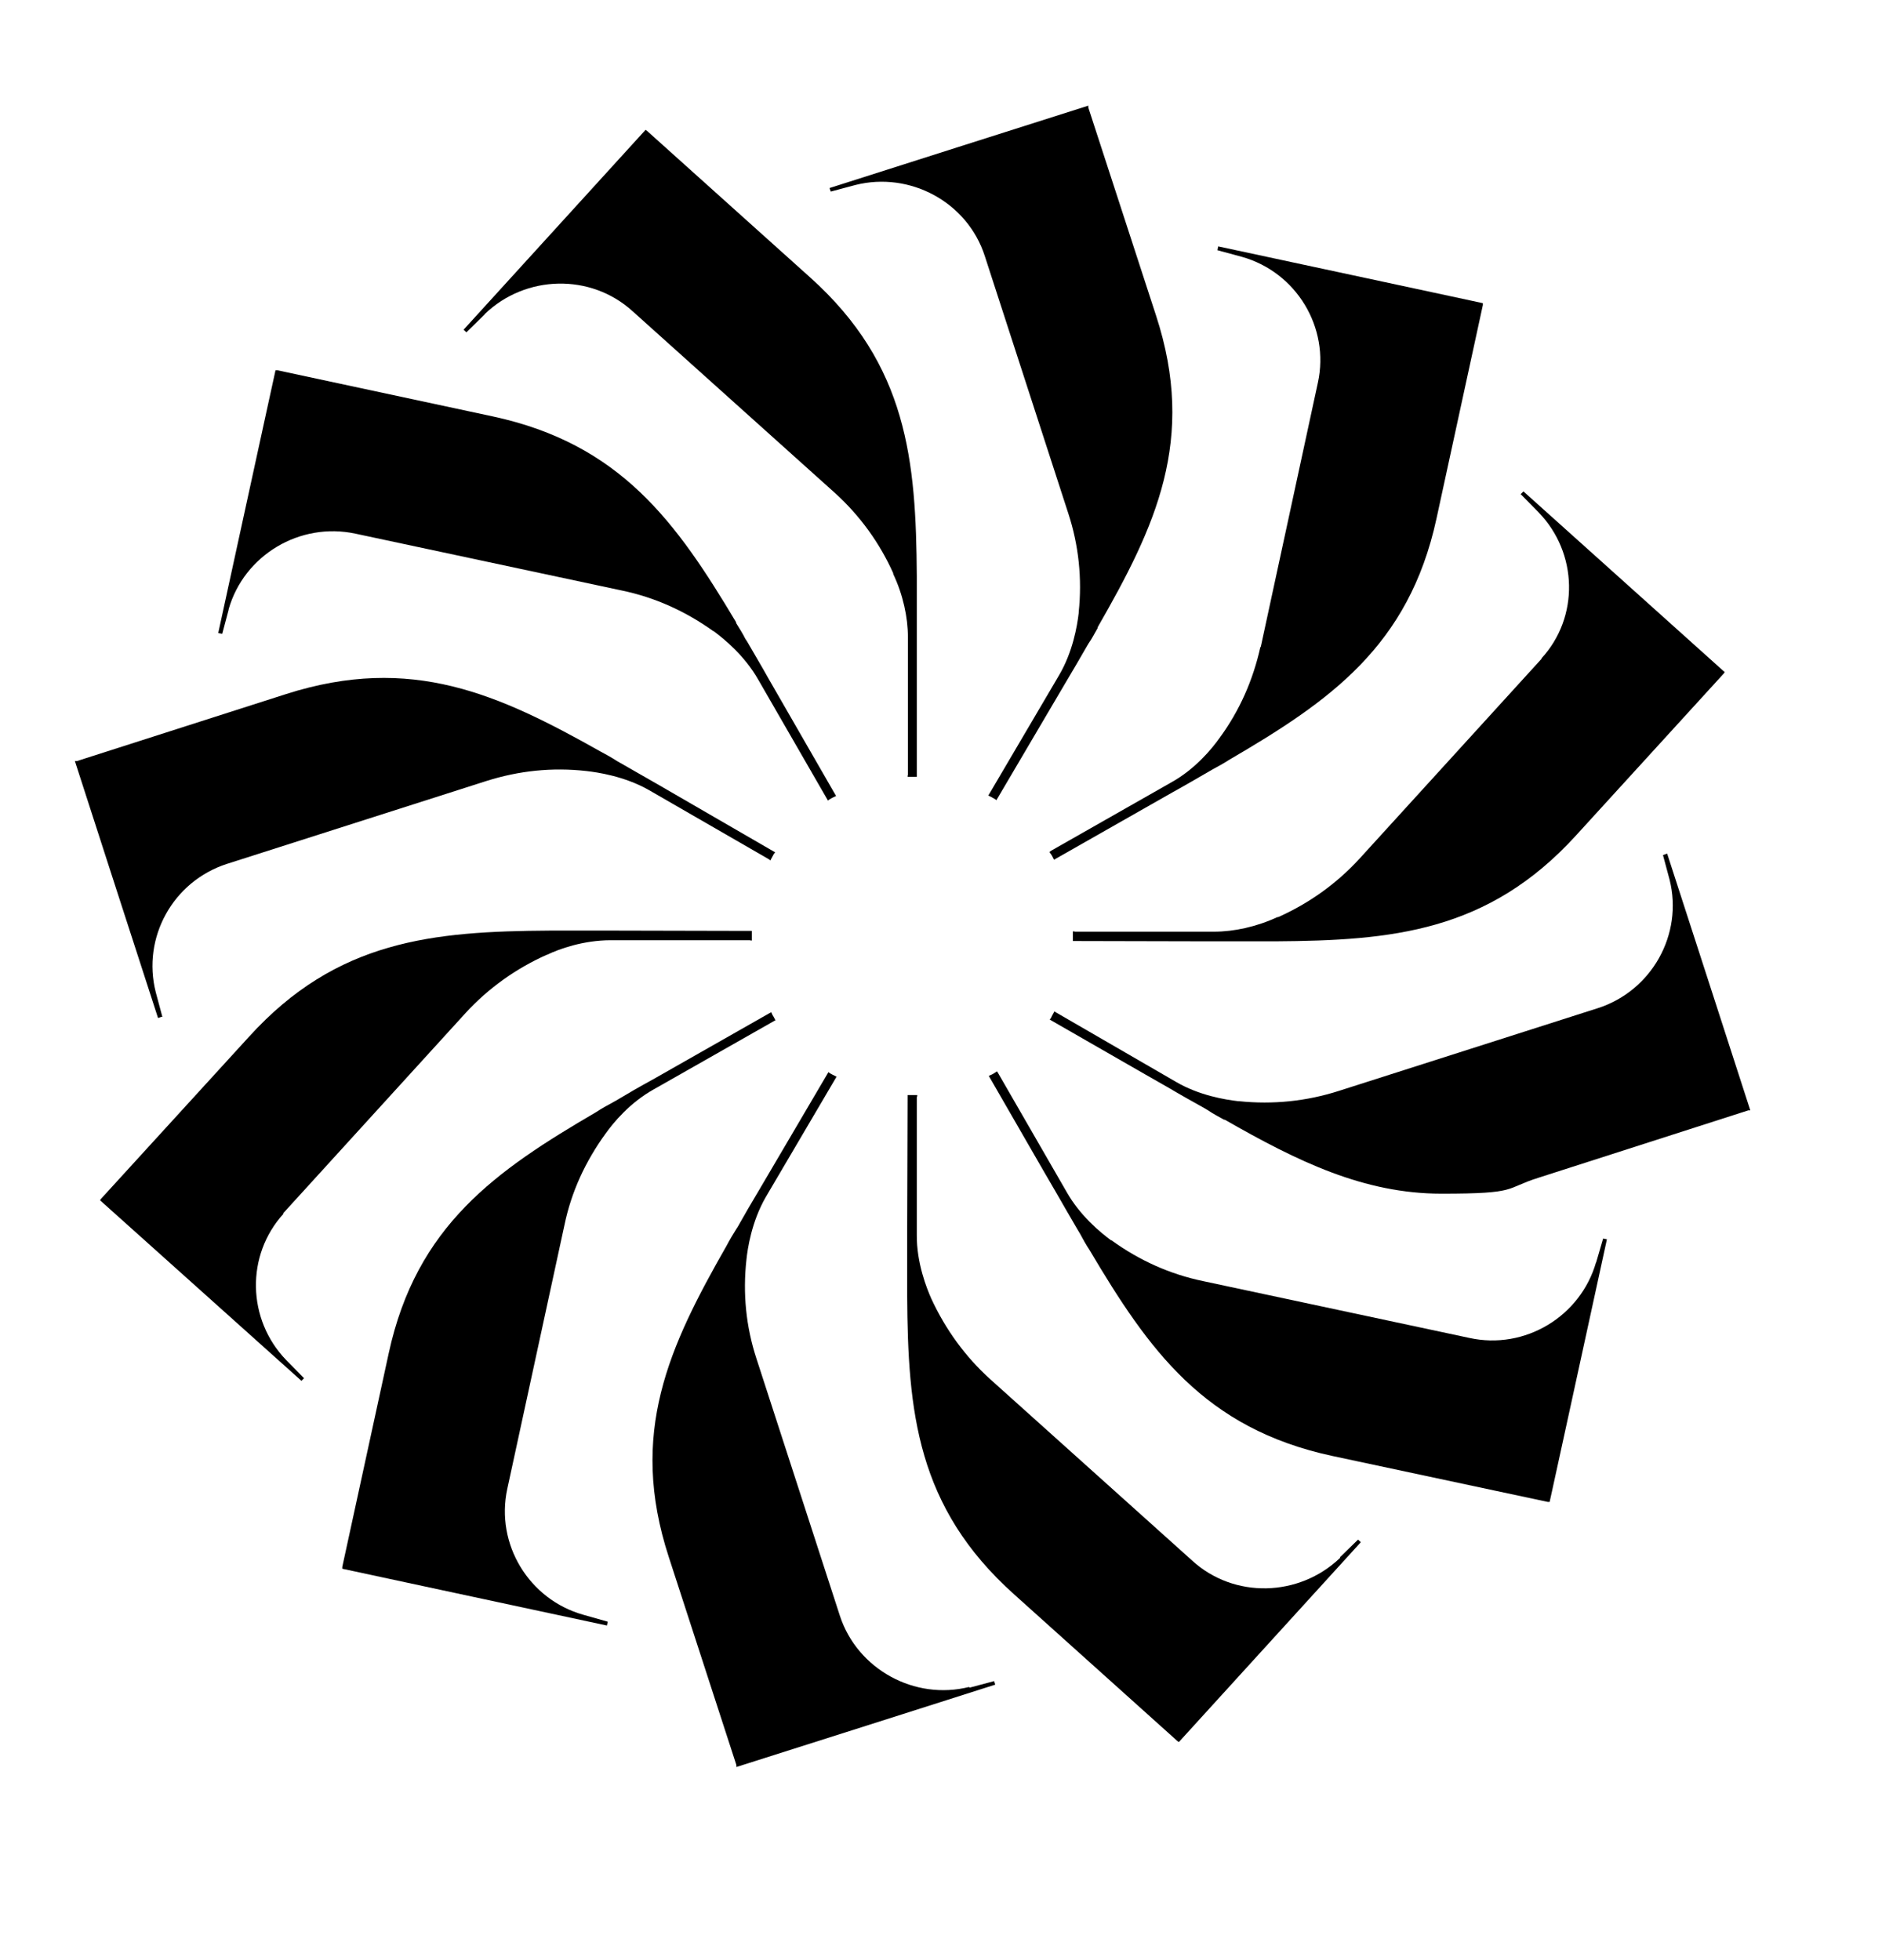 <?xml version="1.0" encoding="UTF-8"?>
<svg xmlns="http://www.w3.org/2000/svg" xmlns:xlink="http://www.w3.org/1999/xlink" width="48px" height="50px" viewBox="0 0 48 50" version="1.1">
<g id="surface1">
<path style=" stroke:none;fill-rule:nonzero;fill:rgb(0%,0%,0%);fill-opacity:1;" d="M 7.215 30.957 L 11.875 25.84 C 12.457 25.207 13.156 24.707 13.945 24.355 L 13.953 24.355 C 14.258 24.207 14.879 23.984 15.578 23.984 L 19.129 23.984 C 19.129 23.992 19.176 23.992 19.176 23.992 L 19.176 23.945 C 19.176 23.914 19.176 23.895 19.176 23.863 C 19.176 23.836 19.176 23.824 19.176 23.797 L 19.176 23.746 C 19.176 23.746 15.699 23.738 15.699 23.738 C 15.312 23.738 14.938 23.738 14.574 23.738 L 14.516 23.738 C 14.359 23.738 14.199 23.738 14.023 23.738 C 11.047 23.758 8.594 23.973 6.348 26.449 L 2.582 30.574 L 2.551 30.617 L 7.688 35.223 L 7.754 35.156 L 7.301 34.695 C 6.297 33.656 6.266 32.016 7.234 30.957 Z M 7.215 30.957 "/>
<path style=" stroke:none;fill-rule:nonzero;fill:rgb(0%,0%,0%);fill-opacity:1;" d="M 42.5 21.781 L 42.414 21.812 L 42.582 22.438 C 42.934 23.836 42.125 25.273 40.758 25.715 L 34.145 27.828 C 33.328 28.09 32.469 28.18 31.602 28.09 L 31.582 28.09 C 31.246 28.051 30.586 27.945 29.988 27.594 L 26.891 25.801 L 26.871 25.84 C 26.852 25.879 26.824 25.918 26.805 25.969 L 26.773 26.008 L 29.207 27.406 L 29.789 27.738 C 30.105 27.926 30.422 28.102 30.715 28.266 L 30.812 28.324 C 30.941 28.414 31.082 28.484 31.219 28.562 L 31.238 28.562 C 33.102 29.629 34.785 30.449 36.766 30.449 C 38.746 30.449 38.352 30.32 39.25 30.039 L 44.59 28.324 L 44.641 28.324 C 44.641 28.316 42.52 21.773 42.52 21.773 Z M 42.5 21.781 "/>
<path style=" stroke:none;fill-rule:nonzero;fill:rgb(0%,0%,0%);fill-opacity:1;" d="M 5.832 15.539 C 6.227 14.16 7.648 13.309 9.066 13.613 L 15.855 15.062 C 16.703 15.238 17.48 15.59 18.191 16.098 L 18.199 16.098 C 18.477 16.305 18.988 16.723 19.336 17.332 L 21.117 20.422 L 21.156 20.391 C 21.195 20.371 21.234 20.344 21.285 20.324 L 21.324 20.305 L 19.602 17.312 C 19.422 16.988 19.234 16.676 19.059 16.371 L 19.008 16.293 C 18.941 16.156 18.852 16.02 18.773 15.891 L 18.773 15.871 C 17.254 13.328 15.836 11.324 12.562 10.621 L 7.074 9.445 L 7.027 9.445 C 7.027 9.438 5.566 16.148 5.566 16.148 L 5.668 16.168 L 5.832 15.551 Z M 5.832 15.539 "/>
<path style=" stroke:none;fill-rule:nonzero;fill:rgb(0%,0%,0%);fill-opacity:1;" d="M 34.176 39.742 C 33.129 40.742 31.473 40.781 30.41 39.812 L 25.258 35.184 C 24.617 34.605 24.113 33.91 23.75 33.121 C 23.641 32.875 23.375 32.219 23.383 31.496 L 23.383 27.984 C 23.395 27.984 23.395 27.934 23.395 27.934 L 23.344 27.934 C 23.316 27.934 23.297 27.934 23.266 27.934 C 23.246 27.934 23.227 27.934 23.195 27.934 L 23.148 27.934 C 23.148 27.934 23.137 31.387 23.137 31.387 C 23.137 31.77 23.137 32.141 23.137 32.504 L 23.137 32.562 C 23.137 32.707 23.137 32.855 23.137 33.004 L 23.137 33.051 C 23.156 36.004 23.375 38.441 25.867 40.672 L 30.027 44.41 L 30.066 44.438 L 34.707 39.34 L 34.637 39.273 L 34.176 39.723 Z M 34.176 39.742 "/>
<path style=" stroke:none;fill-rule:nonzero;fill:rgb(0%,0%,0%);fill-opacity:1;" d="M 21.816 4.719 C 23.215 4.367 24.676 5.16 25.117 6.531 L 27.246 13.094 C 27.512 13.906 27.602 14.758 27.512 15.617 L 27.512 15.637 C 27.473 15.969 27.363 16.625 27.012 17.223 L 25.207 20.293 L 25.246 20.312 C 25.285 20.332 25.316 20.352 25.355 20.371 L 25.414 20.41 L 27.168 17.43 C 27.363 17.105 27.543 16.793 27.719 16.488 L 27.758 16.422 C 27.848 16.293 27.918 16.156 27.996 16.02 L 27.996 16 C 29.473 13.426 30.52 11.215 29.484 8.047 L 27.758 2.746 L 27.758 2.695 C 27.75 2.695 21.156 4.797 21.156 4.797 L 21.188 4.887 Z M 21.816 4.719 "/>
<path style=" stroke:none;fill-rule:nonzero;fill:rgb(0%,0%,0%);fill-opacity:1;" d="M 14.398 31.242 C 14.574 30.398 14.93 29.629 15.441 28.922 C 15.641 28.641 16.062 28.129 16.672 27.789 L 19.738 26.047 L 19.777 26.027 L 19.738 25.949 C 19.719 25.918 19.699 25.891 19.688 25.859 L 19.668 25.82 L 16.652 27.535 C 16.328 27.711 16.012 27.895 15.719 28.07 L 15.629 28.121 C 15.48 28.199 15.344 28.277 15.207 28.367 C 12.645 29.863 10.621 31.262 9.914 34.52 L 8.73 39.969 L 8.73 40.016 C 8.723 40.016 15.48 41.465 15.48 41.465 L 15.5 41.367 L 14.879 41.191 C 13.492 40.801 12.633 39.391 12.938 37.98 Z M 14.398 31.242 "/>
<path style=" stroke:none;fill-rule:nonzero;fill:rgb(0%,0%,0%);fill-opacity:1;" d="M 39.328 16.793 L 34.668 21.91 C 34.086 22.543 33.387 23.043 32.598 23.395 L 32.578 23.395 C 32.047 23.641 31.473 23.766 30.961 23.766 L 27.414 23.766 C 27.414 23.758 27.363 23.758 27.363 23.758 L 27.363 23.805 C 27.363 23.836 27.363 23.855 27.363 23.887 C 27.363 23.914 27.363 23.926 27.363 23.953 L 27.363 24.004 C 27.363 24.004 30.844 24.012 30.844 24.012 C 31.227 24.012 31.602 24.012 31.969 24.012 L 32.027 24.012 C 32.105 24.012 32.184 24.012 32.262 24.012 C 32.34 24.012 32.43 24.012 32.52 24.012 C 35.496 23.992 37.949 23.777 40.195 21.312 L 43.961 17.184 L 43.988 17.145 L 38.855 12.535 L 38.785 12.605 L 39.238 13.066 C 40.246 14.102 40.285 15.746 39.309 16.801 Z M 39.328 16.793 "/>
<path style=" stroke:none;fill-rule:nonzero;fill:rgb(0%,0%,0%);fill-opacity:1;" d="M 4.141 25.938 L 3.973 25.312 C 3.617 23.914 4.414 22.477 5.793 22.035 L 12.406 19.922 C 13.234 19.66 14.082 19.57 14.957 19.668 C 15.227 19.699 15.926 19.797 16.555 20.156 L 19.609 21.918 L 19.648 21.949 L 19.668 21.91 C 19.688 21.871 19.719 21.82 19.738 21.781 L 19.77 21.742 L 16.762 20 C 16.406 19.797 16.07 19.602 15.738 19.414 C 15.598 19.324 15.461 19.246 15.312 19.168 C 12.723 17.711 10.496 16.684 7.301 17.703 L 1.961 19.414 L 1.91 19.414 C 1.91 19.426 4.031 25.969 4.031 25.969 L 4.117 25.938 Z M 4.141 25.938 "/>
<path style=" stroke:none;fill-rule:nonzero;fill:rgb(0%,0%,0%);fill-opacity:1;" d="M 40.707 32.199 C 40.312 33.578 38.895 34.441 37.477 34.129 L 30.688 32.68 C 29.84 32.504 29.059 32.152 28.352 31.641 L 28.34 31.641 C 28.066 31.438 27.551 31.016 27.207 30.41 L 25.453 27.367 L 25.426 27.328 L 25.383 27.359 C 25.344 27.387 25.305 27.406 25.258 27.426 L 25.219 27.445 L 26.617 29.871 L 26.953 30.449 C 27.129 30.762 27.305 31.055 27.473 31.348 L 27.543 31.465 C 27.621 31.613 27.699 31.75 27.789 31.887 C 29.297 34.43 30.707 36.438 33.988 37.141 L 39.477 38.312 L 39.523 38.312 C 39.523 38.324 40.984 31.613 40.984 31.613 L 40.887 31.594 L 40.707 32.211 Z M 40.707 32.199 "/>
<path style=" stroke:none;fill-rule:nonzero;fill:rgb(0%,0%,0%);fill-opacity:1;" d="M 12.367 8.008 C 13.41 7.008 15.066 6.969 16.133 7.938 L 21.285 12.566 C 21.926 13.145 22.43 13.84 22.781 14.621 L 22.781 14.641 C 23.031 15.168 23.156 15.746 23.156 16.254 L 23.156 19.766 C 23.148 19.766 23.148 19.816 23.148 19.816 L 23.195 19.816 C 23.215 19.816 23.246 19.816 23.277 19.816 C 23.297 19.816 23.316 19.816 23.336 19.816 L 23.383 19.816 C 23.383 19.816 23.383 17.027 23.383 17.027 L 23.383 16.363 C 23.383 15.98 23.383 15.609 23.383 15.246 L 23.383 15.188 C 23.383 15.031 23.383 14.875 23.383 14.699 C 23.363 11.746 23.148 9.309 20.664 7.078 L 16.504 3.34 L 16.465 3.312 L 11.824 8.41 L 11.895 8.477 L 12.355 8.027 Z M 12.367 8.008 "/>
<path style=" stroke:none;fill-rule:nonzero;fill:rgb(0%,0%,0%);fill-opacity:1;" d="M 24.723 43.031 C 23.324 43.383 21.867 42.578 21.422 41.219 L 19.293 34.656 C 19.027 33.844 18.941 32.992 19.039 32.121 C 19.066 31.859 19.168 31.164 19.531 30.535 L 21.336 27.465 L 21.297 27.445 C 21.254 27.426 21.207 27.398 21.168 27.379 L 21.129 27.348 L 19.375 30.332 C 19.176 30.664 18.988 30.988 18.812 31.301 L 18.781 31.348 C 18.695 31.484 18.613 31.621 18.535 31.77 C 17.066 34.344 16.023 36.555 17.059 39.723 L 18.781 45.023 L 18.781 45.074 C 18.793 45.074 25.383 42.973 25.383 42.973 L 25.355 42.883 L 24.723 43.051 Z M 24.723 43.031 "/>
<path style=" stroke:none;fill-rule:nonzero;fill:rgb(0%,0%,0%);fill-opacity:1;" d="M 32.145 16.508 C 31.957 17.352 31.613 18.133 31.102 18.828 C 30.902 19.109 30.48 19.621 29.867 19.961 L 26.805 21.703 L 26.766 21.734 L 26.793 21.773 C 26.824 21.812 26.844 21.852 26.863 21.891 L 26.883 21.93 L 29.898 20.215 C 30.234 20.031 30.547 19.844 30.855 19.668 L 30.922 19.629 C 31.07 19.551 31.207 19.473 31.348 19.383 C 33.91 17.887 35.93 16.488 36.637 13.23 L 37.82 7.781 L 37.82 7.734 C 37.832 7.734 31.07 6.285 31.07 6.285 L 31.051 6.383 L 31.672 6.551 C 33.062 6.941 33.918 8.352 33.613 9.758 L 32.156 16.5 Z M 32.145 16.508 "/>
</g>
</svg>
